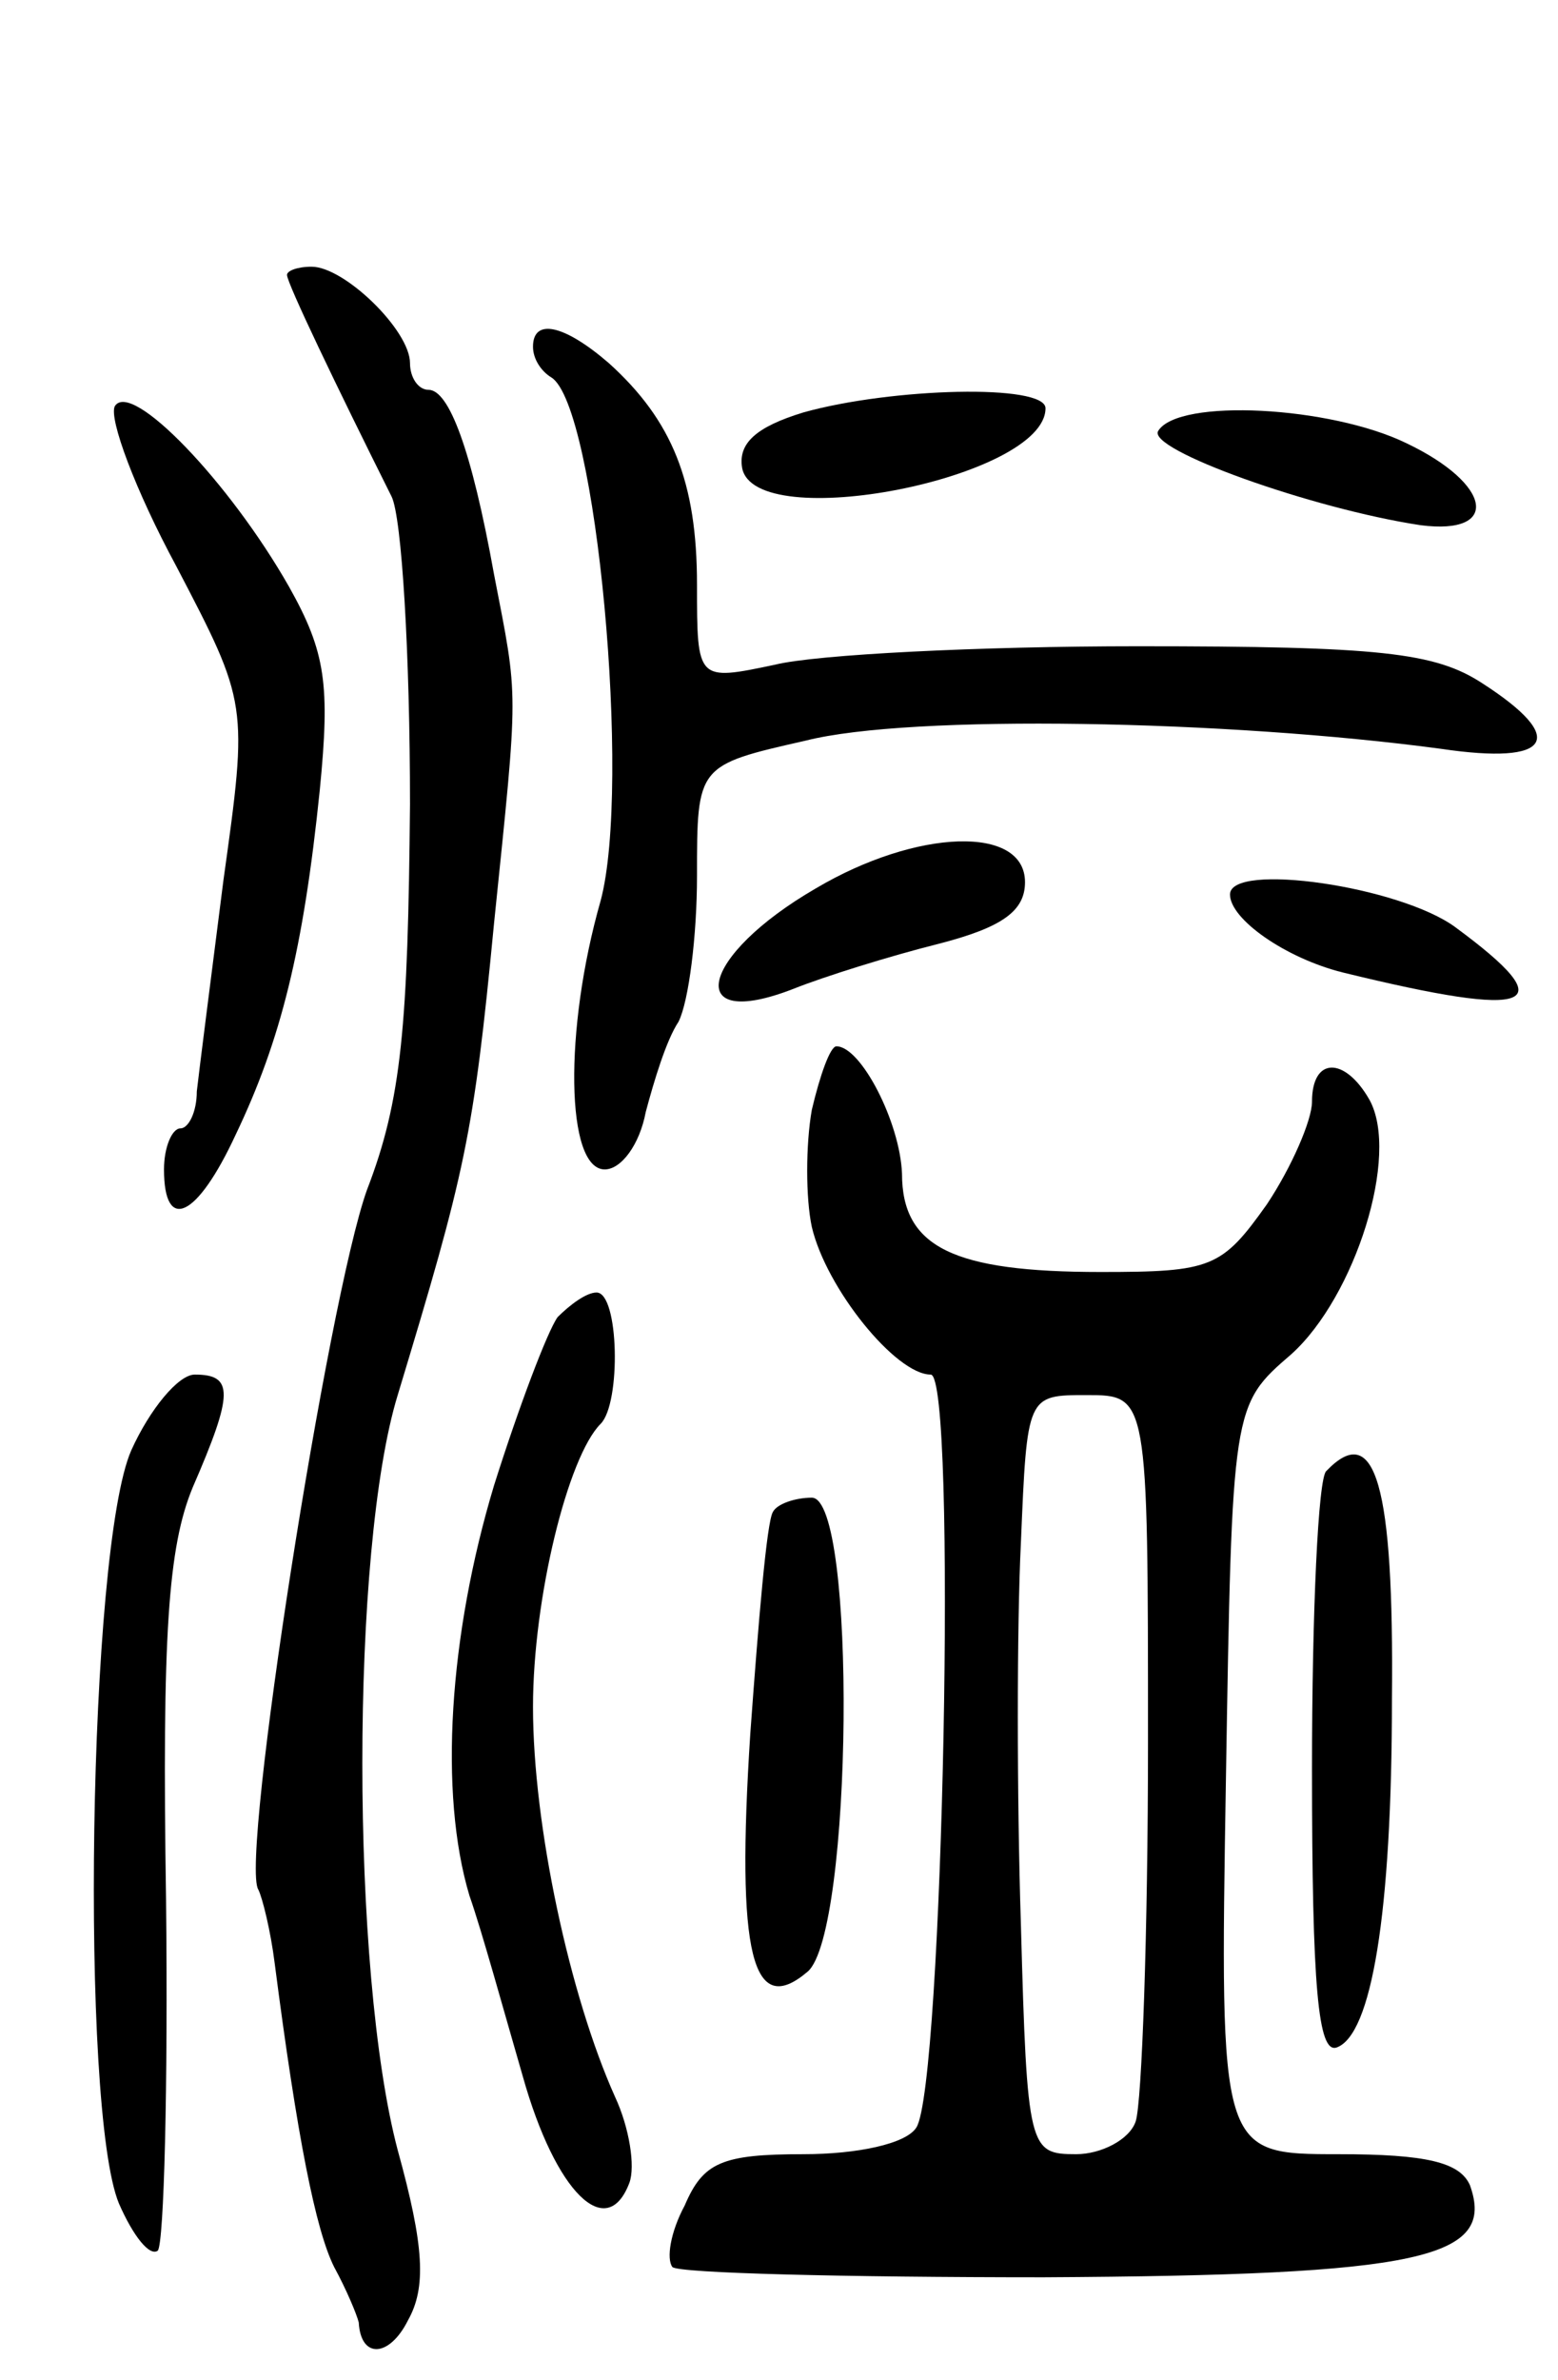 <svg version="1.0" xmlns="http://www.w3.org/2000/svg" width="76" height="116" viewBox="0 0 76 116" ><g transform="translate(0,116) scale(0.1,-0.1)" ><path d="M140 1026 c0 -4 24 -54 51 -108 5 -10 9 -77 9 -150 -1 -108 -4 -144 -21 -188 -19 -53 -62 -327 -53 -341 2 -4 6 -20 8 -36 11 -85 20 -130 29 -148 6 -11 11 -23 12 -27 1 -18 15 -17 24 1 9 16 8 36 -5 83 -23 87 -23 293 0 368 33 109 37 126 47 230 12 117 12 108 0 170 -11 61 -22 90 -32 90 -5 0 -9 6 -9 13 0 16 -32 47 -48 47 -7 0 -12 -2 -12 -4z"/><path d="M260 991 c0 -6 4 -12 9 -15 22 -14 39 -199 24 -255 -18 -63 -17 -131 2 -131 8 0 17 12 20 28 4 15 10 35 16 44 5 10 9 42 9 71 0 54 0 54 53 66 51 13 206 10 310 -4 54 -8 62 5 20 32 -23 15 -50 18 -168 18 -77 0 -157 -4 -177 -9 -38 -8 -38 -8 -38 39 0 50 -12 80 -43 108 -22 19 -37 22 -37 8z"/><path d="M56 962 c-3 -6 10 -41 30 -78 35 -67 35 -67 23 -153 -6 -47 -12 -94 -13 -103 0 -10 -4 -18 -8 -18 -4 0 -8 -9 -8 -20 0 -31 16 -24 35 17 22 46 33 90 41 168 5 51 3 67 -15 99 -29 51 -77 101 -85 88z"/><path d="M392 959 c-23 -7 -32 -15 -30 -27 6 -33 148 -5 148 29 0 12 -75 10 -118 -2z"/><path d="M565 950 c-6 -9 75 -38 128 -46 39 -5 35 20 -7 40 -37 18 -111 22 -121 6z"/><path d="M398 727 c-57 -33 -65 -70 -11 -49 15 6 47 16 71 22 31 8 42 16 42 30 0 28 -53 26 -102 -3z"/><path d="M600 724 c0 -12 27 -31 55 -38 94 -23 108 -17 55 22 -27 20 -110 32 -110 16z"/><path d="M396 619 c-3 -17 -3 -43 0 -57 7 -30 41 -72 58 -72 13 0 6 -347 -7 -367 -5 -8 -29 -13 -55 -13 -40 0 -49 -4 -58 -25 -7 -13 -9 -26 -6 -30 3 -3 84 -5 181 -5 184 1 221 9 208 45 -5 11 -21 15 -64 15 -58 0 -58 0 -55 182 3 183 3 183 32 208 31 28 53 97 38 124 -12 21 -28 21 -28 -1 0 -9 -10 -32 -22 -50 -22 -31 -27 -33 -81 -33 -72 0 -97 12 -97 48 -1 25 -20 62 -32 62 -3 0 -8 -14 -12 -31z m164 -308 c0 -93 -3 -176 -6 -185 -3 -9 -17 -16 -29 -16 -23 0 -24 2 -27 112 -2 62 -2 146 0 186 3 72 3 72 32 72 30 0 30 0 30 -169z"/><path d="M272 518 c-5 -7 -19 -44 -31 -82 -22 -73 -27 -150 -12 -200 6 -17 17 -57 26 -88 16 -57 41 -81 52 -52 3 8 0 27 -7 42 -22 49 -40 132 -40 190 0 53 17 122 33 138 10 10 9 64 -2 64 -5 0 -13 -6 -19 -12z"/><path d="M64 453 c-21 -48 -25 -321 -6 -367 7 -16 15 -26 19 -23 3 4 5 80 4 171 -2 129 1 172 13 201 20 46 20 55 1 55 -8 0 -22 -17 -31 -37z"/><path d="M647 443 c-4 -3 -7 -69 -7 -145 0 -107 3 -139 12 -136 17 6 27 65 27 170 1 104 -8 136 -32 111z"/><path d="M377 423 c-3 -5 -7 -53 -11 -108 -7 -108 1 -139 28 -116 22 19 24 231 2 231 -8 0 -17 -3 -19 -7z"/></g></svg> 

